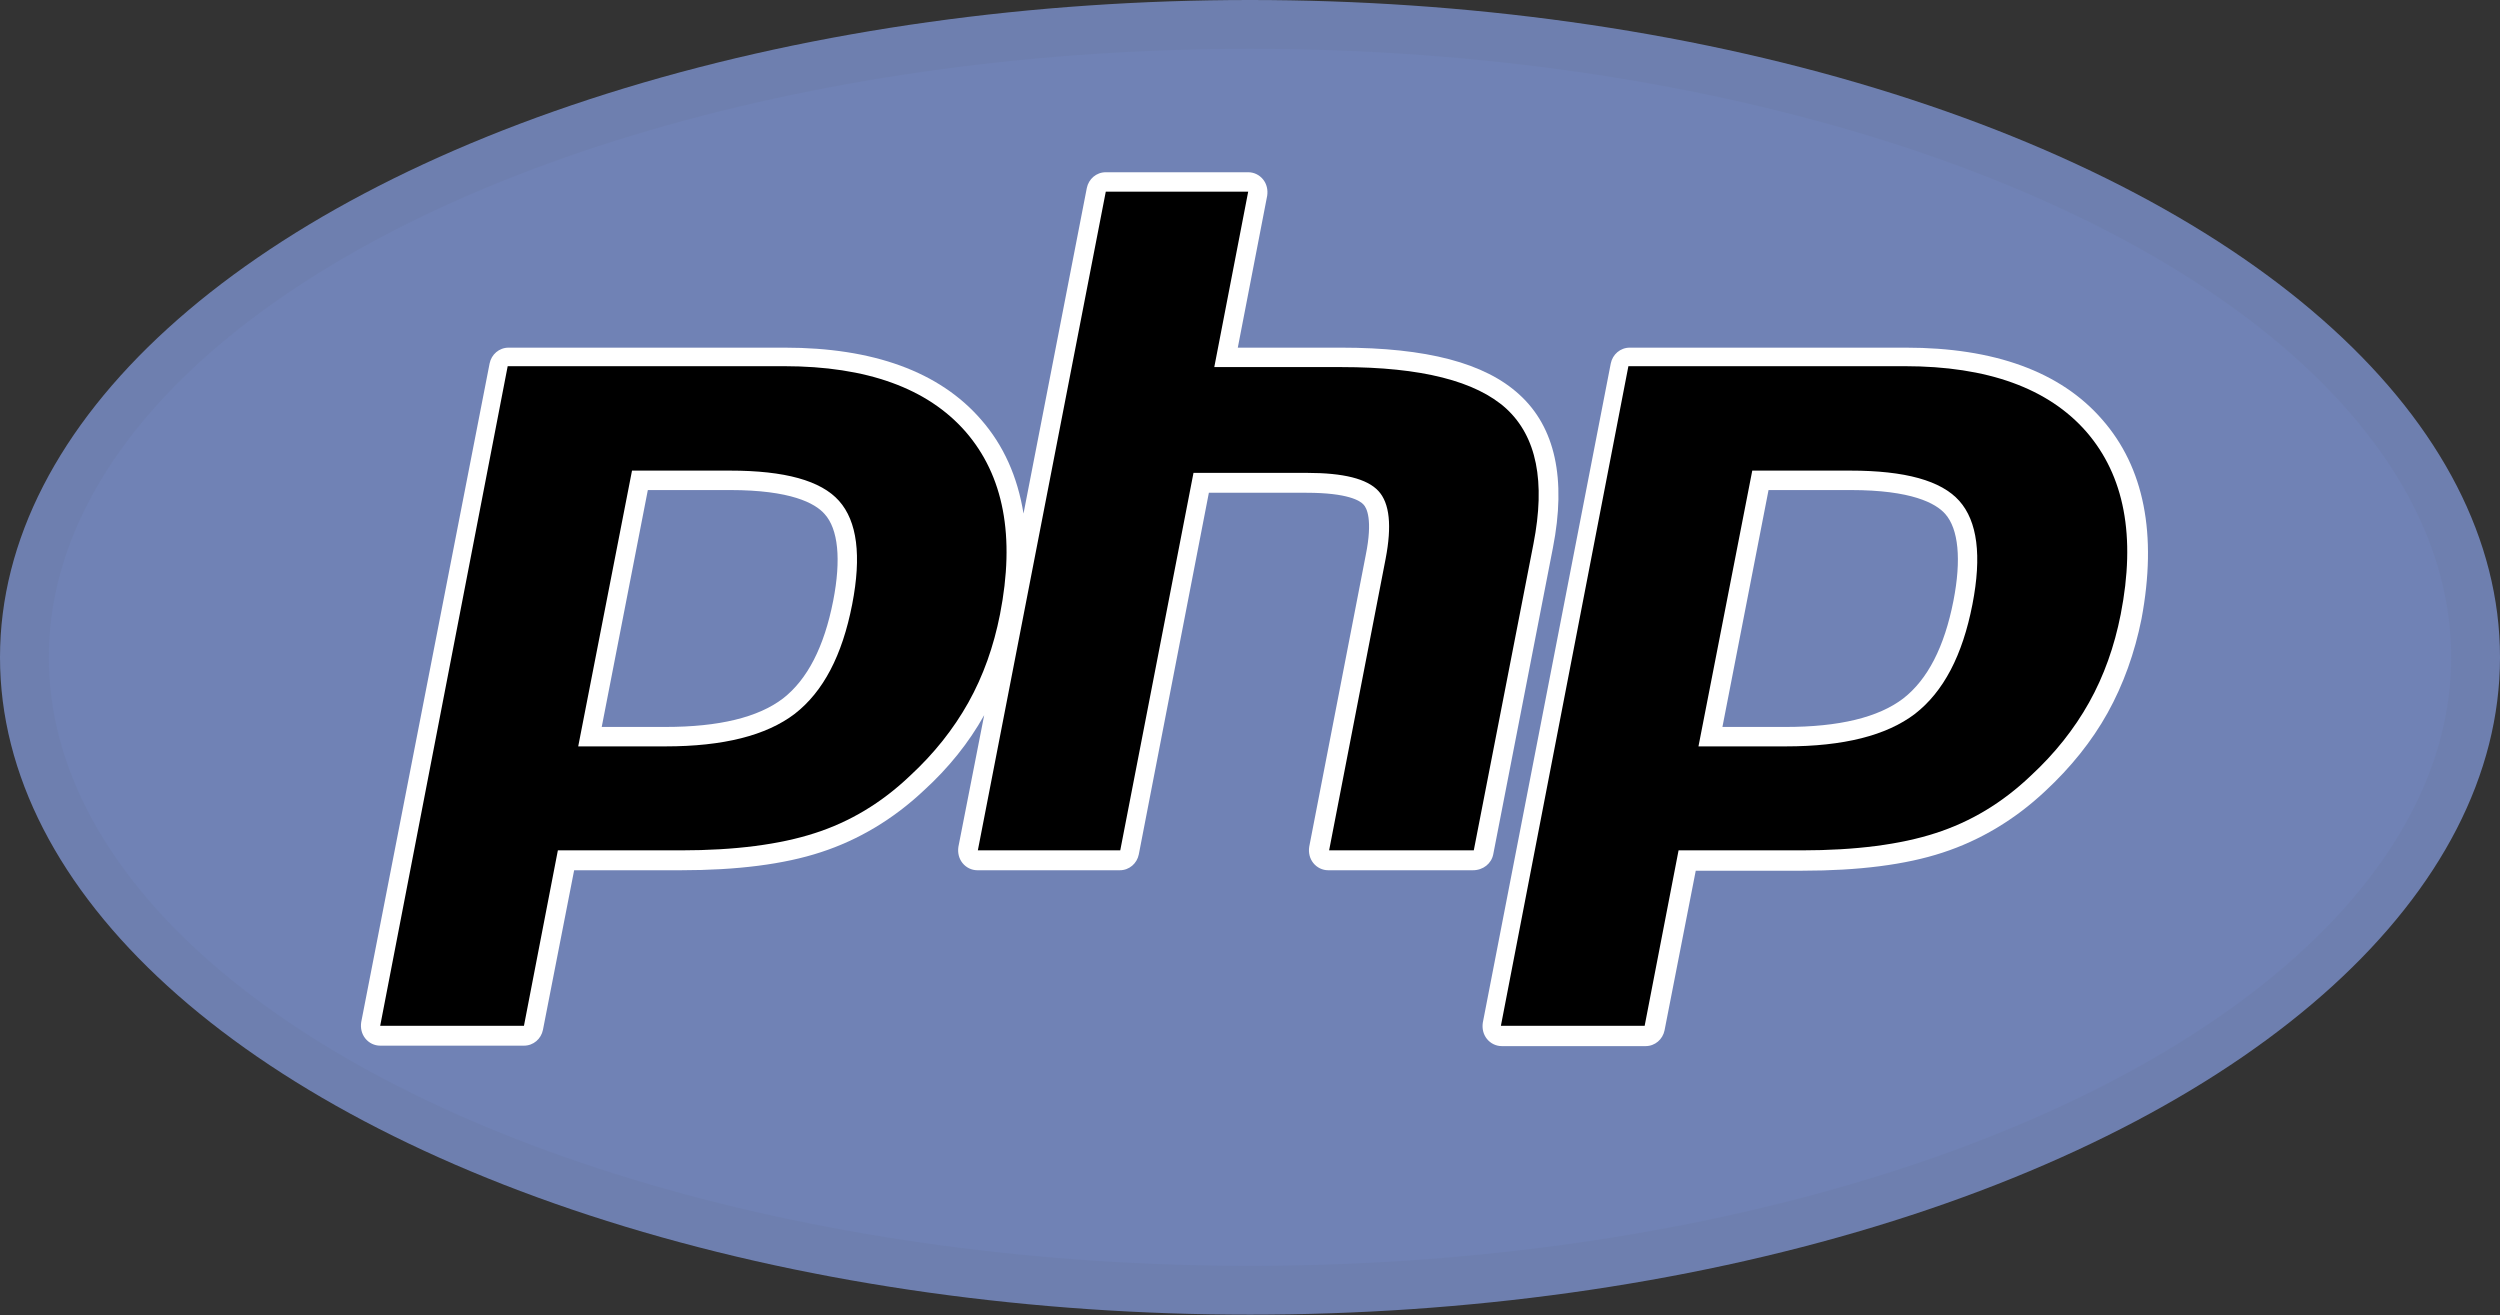 <svg xmlns="http://www.w3.org/2000/svg" viewBox="0 0 553 290.9"><rect x="0" y="0" width="553" height="290.9" fill="#333333" stroke="none"/><ellipse fill="#6E7FAF" cx="276.5" cy="145.4" rx="276.5" ry="145.4"/><ellipse fill="#7082B5" cx="276.5" cy="145.4" rx="265.7" ry="134.6"/><g fill="#FFF"><path d="M330.3 189l13.2-67.8c3-15.3.5-26.7-7.4-33.9-7.6-7-20.5-10.4-39.5-10.4h-22.8l6.5-33.6c.2-1.3-.1-2.6-.9-3.6s-2-1.6-3.3-1.6h-31.5c-2.1 0-3.8 1.5-4.2 3.5l-14 72c-1.3-8.1-4.4-15.1-9.4-20.8-9.2-10.6-23.9-15.9-43.4-15.9h-61.1c-2.1 0-3.8 1.5-4.2 3.5L79.9 226.1c-.2 1.3.1 2.6.9 3.6s2 1.6 3.3 1.6h31.8c2.1 0 3.8-1.5 4.2-3.5l6.9-35.3h23.6c12.4 0 22.8-1.3 31-4 8.3-2.7 16-7.3 22.7-13.6 5.5-5 10-10.6 13.4-16.7l-5.7 29.1c-.2 1.3.1 2.6.9 3.6s2 1.6 3.3 1.6h31.5c2.1 0 3.8-1.5 4.2-3.5l15.5-80H289c9.2 0 11.9 1.8 12.6 2.6.7.7 2.1 3.3.5 11.2l-12.5 64.5c-.2 1.3.1 2.6.9 3.6s2 1.6 3.3 1.6h32c2.3 0 4.1-1.5 4.5-3.5zm-146-56.1c-2 10.2-5.7 17.4-11.1 21.6-5.5 4.2-14.2 6.3-26 6.3h-14.1l10.2-52.4h18.2c13.4 0 18.8 2.9 20.9 5.3 3 3.3 3.7 10 1.9 19.2zM465 92.8c-9.2-10.6-23.9-15.9-43.4-15.9h-61.1c-2.1 0-3.8 1.5-4.2 3.5L328 226.2c-.2 1.3.1 2.6.9 3.6s2 1.6 3.3 1.6H364c2.1 0 3.8-1.5 4.2-3.5l6.9-35.3h23.6c12.4 0 22.8-1.3 31-4 8.3-2.7 16-7.3 22.7-13.6 5.6-5.2 10.3-11 13.8-17.3 3.5-6.3 6-13.3 7.5-20.8 3.5-18.7.6-33.5-8.7-44.1zm-32.9 40.1c-2 10.2-5.7 17.4-11.1 21.6-5.5 4.2-14.2 6.3-26 6.3h-14l10.2-52.4h18.2c13.4 0 18.8 2.9 20.9 5.3 2.9 3.3 3.6 10 1.8 19.2z"/></g><path d="M161.5 104.1c12.1 0 20.1 2.2 24.1 6.7s5 12.1 2.9 22.9c-2.2 11.3-6.4 19.3-12.7 24.2-6.3 4.8-15.8 7.2-28.6 7.2h-19.3l11.9-61h21.7zM84.1 226.9h31.8l7.5-38.8h27.2c12 0 21.9-1.3 29.6-3.8 7.8-2.5 14.8-6.7 21.1-12.7 5.3-4.9 9.6-10.3 12.9-16.2 3.3-5.9 5.6-12.4 7-19.5 3.4-17.3.8-30.7-7.6-40.4-8.4-9.6-21.8-14.5-40.2-14.5h-61.1L84.1 226.9zM244.6 42.4h31.5l-7.5 38.8h28.1c17.7 0 29.8 3.1 36.5 9.2 6.7 6.2 8.7 16.1 6 29.9L326 188.1h-32l12.5-64.5c1.4-7.3.9-12.3-1.6-15-2.5-2.7-7.7-4-15.8-4H264l-16.2 83.5h-31.5l28.3-145.7zM409.3 104.1c12.1 0 20.1 2.2 24.1 6.7s5 12.1 2.9 22.9c-2.2 11.3-6.4 19.3-12.7 24.2-6.3 4.8-15.8 7.2-28.6 7.2h-19.3l11.9-61h21.7zM332 226.9h31.8l7.5-38.8h27.2c12 0 21.9-1.3 29.6-3.8 7.8-2.5 14.8-6.7 21.1-12.7 5.3-4.9 9.6-10.3 12.9-16.2 3.3-5.9 5.6-12.4 7-19.5 3.4-17.3.8-30.7-7.6-40.4-8.4-9.6-21.8-14.5-40.2-14.5h-61.1L332 226.9z"/></svg>